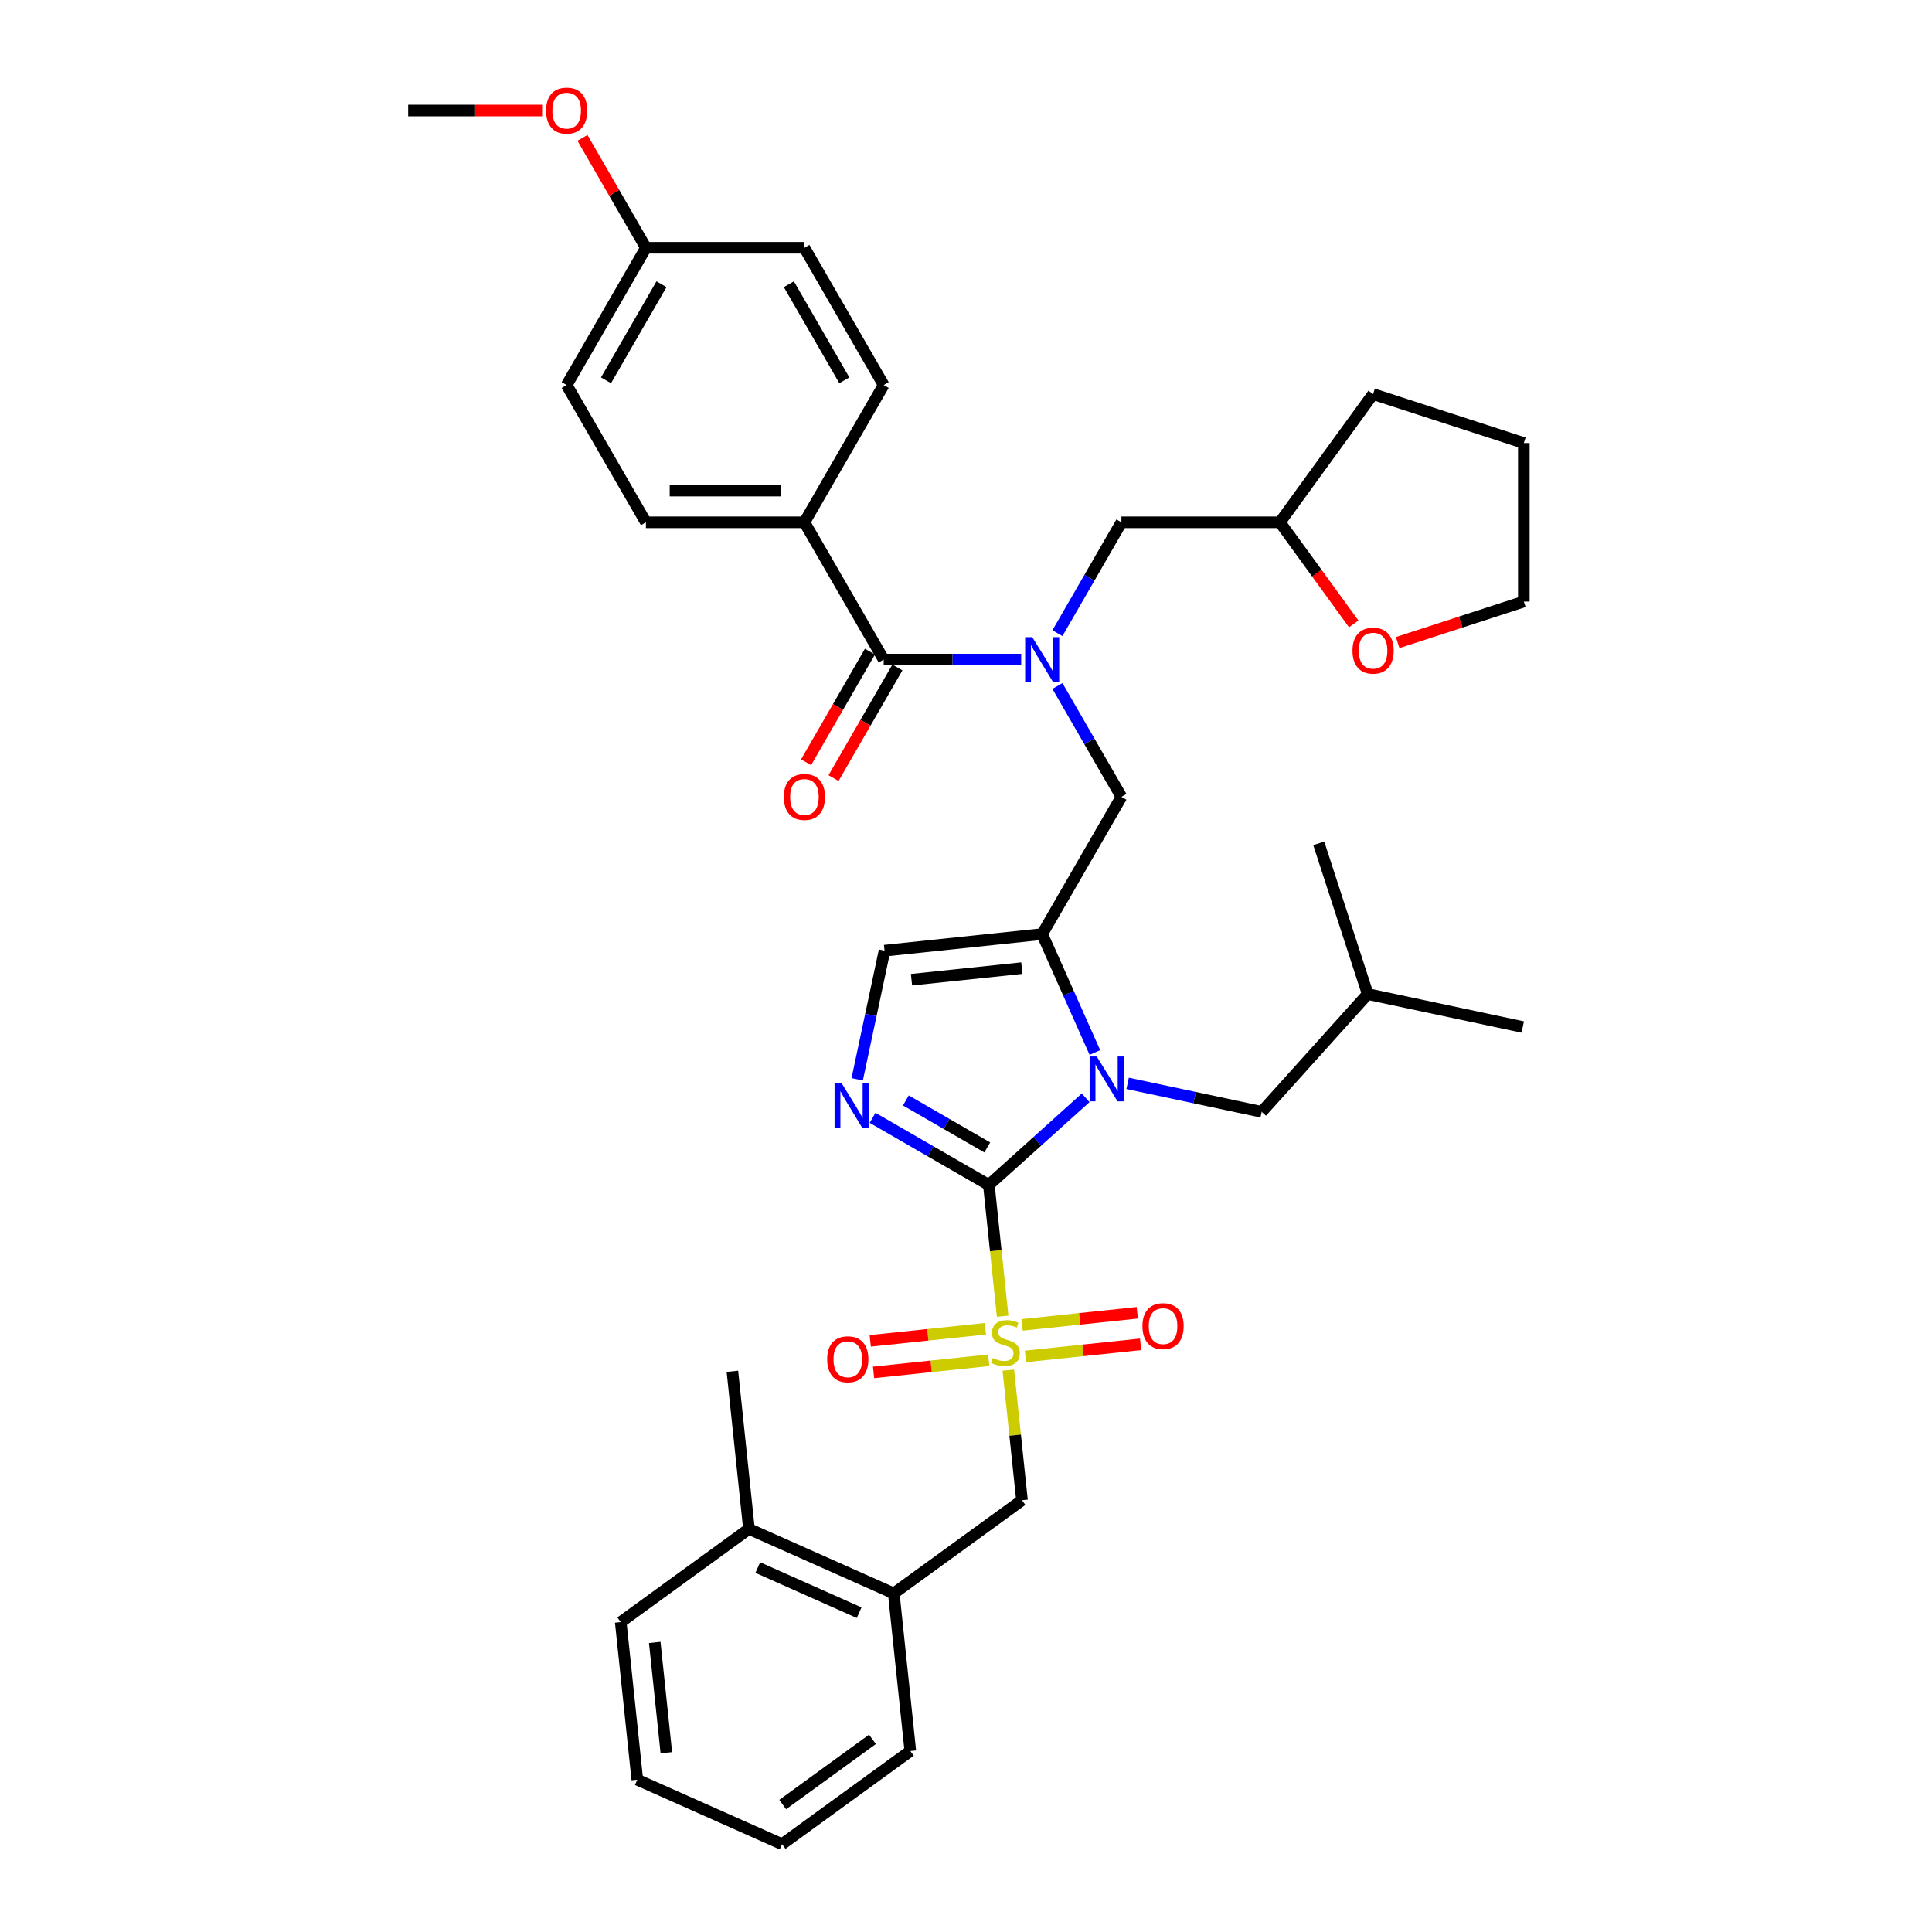 <?xml version='1.0' encoding='iso-8859-1'?>
<svg version='1.1' baseProfile='full'
              xmlns='http://www.w3.org/2000/svg'
                      xmlns:rdkit='http://www.rdkit.org/xml'
                      xmlns:xlink='http://www.w3.org/1999/xlink'
                  xml:space='preserve'
width='1000px' height='1000px' viewBox='0 0 1000 1000'>
<!-- END OF HEADER -->
<rect style='opacity:1.0;fill:#FFFFFF;stroke:none' width='1000' height='1000' x='0' y='0'> </rect>
<path class='bond-0' d='M 547.317,355.063 L 563.882,383.753' style='fill:none;fill-rule:evenodd;stroke:#0000FF;stroke-width:6px;stroke-linecap:butt;stroke-linejoin:miter;stroke-opacity:1' />
<path class='bond-0' d='M 563.882,383.753 L 580.446,412.443' style='fill:none;fill-rule:evenodd;stroke:#000000;stroke-width:6px;stroke-linecap:butt;stroke-linejoin:miter;stroke-opacity:1' />
<path class='bond-1' d='M 528.564,341.395 L 492.976,341.395' style='fill:none;fill-rule:evenodd;stroke:#0000FF;stroke-width:6px;stroke-linecap:butt;stroke-linejoin:miter;stroke-opacity:1' />
<path class='bond-1' d='M 492.976,341.395 L 457.387,341.395' style='fill:none;fill-rule:evenodd;stroke:#000000;stroke-width:6px;stroke-linecap:butt;stroke-linejoin:miter;stroke-opacity:1' />
<path class='bond-2' d='M 547.317,327.727 L 563.882,299.037' style='fill:none;fill-rule:evenodd;stroke:#0000FF;stroke-width:6px;stroke-linecap:butt;stroke-linejoin:miter;stroke-opacity:1' />
<path class='bond-2' d='M 563.882,299.037 L 580.446,270.347' style='fill:none;fill-rule:evenodd;stroke:#000000;stroke-width:6px;stroke-linecap:butt;stroke-linejoin:miter;stroke-opacity:1' />
<path class='bond-3' d='M 416.367,270.347 L 334.328,270.347' style='fill:none;fill-rule:evenodd;stroke:#000000;stroke-width:6px;stroke-linecap:butt;stroke-linejoin:miter;stroke-opacity:1' />
<path class='bond-3' d='M 404.062,253.939 L 346.634,253.939' style='fill:none;fill-rule:evenodd;stroke:#000000;stroke-width:6px;stroke-linecap:butt;stroke-linejoin:miter;stroke-opacity:1' />
<path class='bond-4' d='M 416.367,270.347 L 457.387,199.299' style='fill:none;fill-rule:evenodd;stroke:#000000;stroke-width:6px;stroke-linecap:butt;stroke-linejoin:miter;stroke-opacity:1' />
<path class='bond-5' d='M 416.367,270.347 L 457.387,341.395' style='fill:none;fill-rule:evenodd;stroke:#000000;stroke-width:6px;stroke-linecap:butt;stroke-linejoin:miter;stroke-opacity:1' />
<path class='bond-6' d='M 450.282,337.293 L 433.756,365.918' style='fill:none;fill-rule:evenodd;stroke:#000000;stroke-width:6px;stroke-linecap:butt;stroke-linejoin:miter;stroke-opacity:1' />
<path class='bond-6' d='M 433.756,365.918 L 417.229,394.542' style='fill:none;fill-rule:evenodd;stroke:#FF0000;stroke-width:6px;stroke-linecap:butt;stroke-linejoin:miter;stroke-opacity:1' />
<path class='bond-6' d='M 464.492,345.497 L 447.965,374.122' style='fill:none;fill-rule:evenodd;stroke:#000000;stroke-width:6px;stroke-linecap:butt;stroke-linejoin:miter;stroke-opacity:1' />
<path class='bond-6' d='M 447.965,374.122 L 431.439,402.746' style='fill:none;fill-rule:evenodd;stroke:#FF0000;stroke-width:6px;stroke-linecap:butt;stroke-linejoin:miter;stroke-opacity:1' />
<path class='bond-7' d='M 334.328,270.347 L 293.308,199.299' style='fill:none;fill-rule:evenodd;stroke:#000000;stroke-width:6px;stroke-linecap:butt;stroke-linejoin:miter;stroke-opacity:1' />
<path class='bond-8' d='M 457.387,199.299 L 416.367,128.251' style='fill:none;fill-rule:evenodd;stroke:#000000;stroke-width:6px;stroke-linecap:butt;stroke-linejoin:miter;stroke-opacity:1' />
<path class='bond-8' d='M 437.025,196.846 L 408.311,147.112' style='fill:none;fill-rule:evenodd;stroke:#000000;stroke-width:6px;stroke-linecap:butt;stroke-linejoin:miter;stroke-opacity:1' />
<path class='bond-9' d='M 700.681,322.919 L 681.583,296.633' style='fill:none;fill-rule:evenodd;stroke:#FF0000;stroke-width:6px;stroke-linecap:butt;stroke-linejoin:miter;stroke-opacity:1' />
<path class='bond-9' d='M 681.583,296.633 L 662.485,270.347' style='fill:none;fill-rule:evenodd;stroke:#000000;stroke-width:6px;stroke-linecap:butt;stroke-linejoin:miter;stroke-opacity:1' />
<path class='bond-10' d='M 723.423,332.586 L 756.077,321.976' style='fill:none;fill-rule:evenodd;stroke:#FF0000;stroke-width:6px;stroke-linecap:butt;stroke-linejoin:miter;stroke-opacity:1' />
<path class='bond-10' d='M 756.077,321.976 L 788.731,311.367' style='fill:none;fill-rule:evenodd;stroke:#000000;stroke-width:6px;stroke-linecap:butt;stroke-linejoin:miter;stroke-opacity:1' />
<path class='bond-11' d='M 662.485,270.347 L 580.446,270.347' style='fill:none;fill-rule:evenodd;stroke:#000000;stroke-width:6px;stroke-linecap:butt;stroke-linejoin:miter;stroke-opacity:1' />
<path class='bond-12' d='M 662.485,270.347 L 710.707,203.976' style='fill:none;fill-rule:evenodd;stroke:#000000;stroke-width:6px;stroke-linecap:butt;stroke-linejoin:miter;stroke-opacity:1' />
<path class='bond-13' d='M 518.97,681.288 L 515.399,647.31' style='fill:none;fill-rule:evenodd;stroke:#CCCC00;stroke-width:6px;stroke-linecap:butt;stroke-linejoin:miter;stroke-opacity:1' />
<path class='bond-13' d='M 515.399,647.31 L 511.828,613.333' style='fill:none;fill-rule:evenodd;stroke:#000000;stroke-width:6px;stroke-linecap:butt;stroke-linejoin:miter;stroke-opacity:1' />
<path class='bond-14' d='M 521.902,709.181 L 525.44,742.847' style='fill:none;fill-rule:evenodd;stroke:#CCCC00;stroke-width:6px;stroke-linecap:butt;stroke-linejoin:miter;stroke-opacity:1' />
<path class='bond-14' d='M 525.44,742.847 L 528.979,776.513' style='fill:none;fill-rule:evenodd;stroke:#000000;stroke-width:6px;stroke-linecap:butt;stroke-linejoin:miter;stroke-opacity:1' />
<path class='bond-15' d='M 530.761,702.083 L 560.567,698.95' style='fill:none;fill-rule:evenodd;stroke:#CCCC00;stroke-width:6px;stroke-linecap:butt;stroke-linejoin:miter;stroke-opacity:1' />
<path class='bond-15' d='M 560.567,698.95 L 590.373,695.818' style='fill:none;fill-rule:evenodd;stroke:#FF0000;stroke-width:6px;stroke-linecap:butt;stroke-linejoin:miter;stroke-opacity:1' />
<path class='bond-15' d='M 529.046,685.765 L 558.852,682.632' style='fill:none;fill-rule:evenodd;stroke:#CCCC00;stroke-width:6px;stroke-linecap:butt;stroke-linejoin:miter;stroke-opacity:1' />
<path class='bond-15' d='M 558.852,682.632 L 588.658,679.5' style='fill:none;fill-rule:evenodd;stroke:#FF0000;stroke-width:6px;stroke-linecap:butt;stroke-linejoin:miter;stroke-opacity:1' />
<path class='bond-16' d='M 510.045,687.762 L 480.239,690.895' style='fill:none;fill-rule:evenodd;stroke:#CCCC00;stroke-width:6px;stroke-linecap:butt;stroke-linejoin:miter;stroke-opacity:1' />
<path class='bond-16' d='M 480.239,690.895 L 450.433,694.028' style='fill:none;fill-rule:evenodd;stroke:#FF0000;stroke-width:6px;stroke-linecap:butt;stroke-linejoin:miter;stroke-opacity:1' />
<path class='bond-16' d='M 511.761,704.08 L 481.954,707.213' style='fill:none;fill-rule:evenodd;stroke:#CCCC00;stroke-width:6px;stroke-linecap:butt;stroke-linejoin:miter;stroke-opacity:1' />
<path class='bond-16' d='M 481.954,707.213 L 452.148,710.346' style='fill:none;fill-rule:evenodd;stroke:#FF0000;stroke-width:6px;stroke-linecap:butt;stroke-linejoin:miter;stroke-opacity:1' />
<path class='bond-17' d='M 528.979,776.513 L 462.607,824.734' style='fill:none;fill-rule:evenodd;stroke:#000000;stroke-width:6px;stroke-linecap:butt;stroke-linejoin:miter;stroke-opacity:1' />
<path class='bond-18' d='M 462.607,824.734 L 387.661,791.366' style='fill:none;fill-rule:evenodd;stroke:#000000;stroke-width:6px;stroke-linecap:butt;stroke-linejoin:miter;stroke-opacity:1' />
<path class='bond-18' d='M 444.692,834.718 L 392.229,811.36' style='fill:none;fill-rule:evenodd;stroke:#000000;stroke-width:6px;stroke-linecap:butt;stroke-linejoin:miter;stroke-opacity:1' />
<path class='bond-19' d='M 462.607,824.734 L 471.183,906.324' style='fill:none;fill-rule:evenodd;stroke:#000000;stroke-width:6px;stroke-linecap:butt;stroke-linejoin:miter;stroke-opacity:1' />
<path class='bond-20' d='M 387.661,791.366 L 379.085,709.776' style='fill:none;fill-rule:evenodd;stroke:#000000;stroke-width:6px;stroke-linecap:butt;stroke-linejoin:miter;stroke-opacity:1' />
<path class='bond-21' d='M 387.661,791.366 L 321.29,839.587' style='fill:none;fill-rule:evenodd;stroke:#000000;stroke-width:6px;stroke-linecap:butt;stroke-linejoin:miter;stroke-opacity:1' />
<path class='bond-22' d='M 566.709,544.77 L 553.068,514.131' style='fill:none;fill-rule:evenodd;stroke:#0000FF;stroke-width:6px;stroke-linecap:butt;stroke-linejoin:miter;stroke-opacity:1' />
<path class='bond-22' d='M 553.068,514.131 L 539.426,483.491' style='fill:none;fill-rule:evenodd;stroke:#000000;stroke-width:6px;stroke-linecap:butt;stroke-linejoin:miter;stroke-opacity:1' />
<path class='bond-23' d='M 561.933,568.218 L 536.88,590.775' style='fill:none;fill-rule:evenodd;stroke:#0000FF;stroke-width:6px;stroke-linecap:butt;stroke-linejoin:miter;stroke-opacity:1' />
<path class='bond-23' d='M 536.88,590.775 L 511.828,613.333' style='fill:none;fill-rule:evenodd;stroke:#000000;stroke-width:6px;stroke-linecap:butt;stroke-linejoin:miter;stroke-opacity:1' />
<path class='bond-24' d='M 583.657,560.747 L 618.349,568.121' style='fill:none;fill-rule:evenodd;stroke:#0000FF;stroke-width:6px;stroke-linecap:butt;stroke-linejoin:miter;stroke-opacity:1' />
<path class='bond-24' d='M 618.349,568.121 L 653.041,575.495' style='fill:none;fill-rule:evenodd;stroke:#000000;stroke-width:6px;stroke-linecap:butt;stroke-linejoin:miter;stroke-opacity:1' />
<path class='bond-25' d='M 539.426,483.491 L 457.836,492.067' style='fill:none;fill-rule:evenodd;stroke:#000000;stroke-width:6px;stroke-linecap:butt;stroke-linejoin:miter;stroke-opacity:1' />
<path class='bond-25' d='M 528.903,501.096 L 471.79,507.098' style='fill:none;fill-rule:evenodd;stroke:#000000;stroke-width:6px;stroke-linecap:butt;stroke-linejoin:miter;stroke-opacity:1' />
<path class='bond-26' d='M 539.426,483.491 L 580.446,412.443' style='fill:none;fill-rule:evenodd;stroke:#000000;stroke-width:6px;stroke-linecap:butt;stroke-linejoin:miter;stroke-opacity:1' />
<path class='bond-27' d='M 457.836,492.067 L 450.761,525.356' style='fill:none;fill-rule:evenodd;stroke:#000000;stroke-width:6px;stroke-linecap:butt;stroke-linejoin:miter;stroke-opacity:1' />
<path class='bond-27' d='M 450.761,525.356 L 443.685,558.645' style='fill:none;fill-rule:evenodd;stroke:#0000FF;stroke-width:6px;stroke-linecap:butt;stroke-linejoin:miter;stroke-opacity:1' />
<path class='bond-28' d='M 451.642,578.584 L 481.735,595.959' style='fill:none;fill-rule:evenodd;stroke:#0000FF;stroke-width:6px;stroke-linecap:butt;stroke-linejoin:miter;stroke-opacity:1' />
<path class='bond-28' d='M 481.735,595.959 L 511.828,613.333' style='fill:none;fill-rule:evenodd;stroke:#000000;stroke-width:6px;stroke-linecap:butt;stroke-linejoin:miter;stroke-opacity:1' />
<path class='bond-28' d='M 468.873,569.587 L 489.939,581.749' style='fill:none;fill-rule:evenodd;stroke:#0000FF;stroke-width:6px;stroke-linecap:butt;stroke-linejoin:miter;stroke-opacity:1' />
<path class='bond-28' d='M 489.939,581.749 L 511.004,593.911' style='fill:none;fill-rule:evenodd;stroke:#000000;stroke-width:6px;stroke-linecap:butt;stroke-linejoin:miter;stroke-opacity:1' />
<path class='bond-29' d='M 653.041,575.495 L 707.936,514.528' style='fill:none;fill-rule:evenodd;stroke:#000000;stroke-width:6px;stroke-linecap:butt;stroke-linejoin:miter;stroke-opacity:1' />
<path class='bond-30' d='M 707.936,514.528 L 788.183,531.585' style='fill:none;fill-rule:evenodd;stroke:#000000;stroke-width:6px;stroke-linecap:butt;stroke-linejoin:miter;stroke-opacity:1' />
<path class='bond-31' d='M 707.936,514.528 L 682.585,436.504' style='fill:none;fill-rule:evenodd;stroke:#000000;stroke-width:6px;stroke-linecap:butt;stroke-linejoin:miter;stroke-opacity:1' />
<path class='bond-32' d='M 321.29,839.587 L 329.865,921.177' style='fill:none;fill-rule:evenodd;stroke:#000000;stroke-width:6px;stroke-linecap:butt;stroke-linejoin:miter;stroke-opacity:1' />
<path class='bond-32' d='M 338.894,850.111 L 344.897,907.223' style='fill:none;fill-rule:evenodd;stroke:#000000;stroke-width:6px;stroke-linecap:butt;stroke-linejoin:miter;stroke-opacity:1' />
<path class='bond-33' d='M 471.183,906.324 L 404.812,954.545' style='fill:none;fill-rule:evenodd;stroke:#000000;stroke-width:6px;stroke-linecap:butt;stroke-linejoin:miter;stroke-opacity:1' />
<path class='bond-33' d='M 451.583,900.283 L 405.123,934.038' style='fill:none;fill-rule:evenodd;stroke:#000000;stroke-width:6px;stroke-linecap:butt;stroke-linejoin:miter;stroke-opacity:1' />
<path class='bond-34' d='M 329.865,921.177 L 404.812,954.545' style='fill:none;fill-rule:evenodd;stroke:#000000;stroke-width:6px;stroke-linecap:butt;stroke-linejoin:miter;stroke-opacity:1' />
<path class='bond-35' d='M 788.731,311.367 L 788.731,229.327' style='fill:none;fill-rule:evenodd;stroke:#000000;stroke-width:6px;stroke-linecap:butt;stroke-linejoin:miter;stroke-opacity:1' />
<path class='bond-36' d='M 710.707,203.976 L 788.731,229.327' style='fill:none;fill-rule:evenodd;stroke:#000000;stroke-width:6px;stroke-linecap:butt;stroke-linejoin:miter;stroke-opacity:1' />
<path class='bond-37' d='M 334.328,128.251 L 416.367,128.251' style='fill:none;fill-rule:evenodd;stroke:#000000;stroke-width:6px;stroke-linecap:butt;stroke-linejoin:miter;stroke-opacity:1' />
<path class='bond-38' d='M 334.328,128.251 L 317.906,99.807' style='fill:none;fill-rule:evenodd;stroke:#000000;stroke-width:6px;stroke-linecap:butt;stroke-linejoin:miter;stroke-opacity:1' />
<path class='bond-38' d='M 317.906,99.807 L 301.484,71.363' style='fill:none;fill-rule:evenodd;stroke:#FF0000;stroke-width:6px;stroke-linecap:butt;stroke-linejoin:miter;stroke-opacity:1' />
<path class='bond-39' d='M 334.328,128.251 L 293.308,199.299' style='fill:none;fill-rule:evenodd;stroke:#000000;stroke-width:6px;stroke-linecap:butt;stroke-linejoin:miter;stroke-opacity:1' />
<path class='bond-39' d='M 342.385,147.112 L 313.671,196.846' style='fill:none;fill-rule:evenodd;stroke:#000000;stroke-width:6px;stroke-linecap:butt;stroke-linejoin:miter;stroke-opacity:1' />
<path class='bond-40' d='M 280.592,57.203 L 245.931,57.203' style='fill:none;fill-rule:evenodd;stroke:#FF0000;stroke-width:6px;stroke-linecap:butt;stroke-linejoin:miter;stroke-opacity:1' />
<path class='bond-40' d='M 245.931,57.203 L 211.269,57.203' style='fill:none;fill-rule:evenodd;stroke:#000000;stroke-width:6px;stroke-linecap:butt;stroke-linejoin:miter;stroke-opacity:1' />
<path  class='atom-0' d='M 534.291 329.778
L 541.904 342.084
Q 542.659 343.298, 543.873 345.497
Q 545.087 347.696, 545.153 347.827
L 545.153 329.778
L 548.237 329.778
L 548.237 353.012
L 545.054 353.012
L 536.883 339.557
Q 535.931 337.982, 534.914 336.177
Q 533.93 334.372, 533.634 333.815
L 533.634 353.012
L 530.615 353.012
L 530.615 329.778
L 534.291 329.778
' fill='#0000FF'/>
<path  class='atom-3' d='M 405.702 412.509
Q 405.702 406.93, 408.459 403.813
Q 411.215 400.695, 416.367 400.695
Q 421.519 400.695, 424.276 403.813
Q 427.033 406.93, 427.033 412.509
Q 427.033 418.153, 424.243 421.369
Q 421.454 424.552, 416.367 424.552
Q 411.248 424.552, 408.459 421.369
Q 405.702 418.186, 405.702 412.509
M 416.367 421.927
Q 419.912 421.927, 421.815 419.564
Q 423.751 417.169, 423.751 412.509
Q 423.751 407.947, 421.815 405.65
Q 419.912 403.32, 416.367 403.32
Q 412.823 403.32, 410.887 405.617
Q 408.984 407.915, 408.984 412.509
Q 408.984 417.201, 410.887 419.564
Q 412.823 421.927, 416.367 421.927
' fill='#FF0000'/>
<path  class='atom-6' d='M 700.042 336.784
Q 700.042 331.205, 702.798 328.088
Q 705.555 324.97, 710.707 324.97
Q 715.859 324.97, 718.615 328.088
Q 721.372 331.205, 721.372 336.784
Q 721.372 342.428, 718.583 345.644
Q 715.793 348.827, 710.707 348.827
Q 705.588 348.827, 702.798 345.644
Q 700.042 342.461, 700.042 336.784
M 710.707 346.202
Q 714.251 346.202, 716.154 343.839
Q 718.09 341.444, 718.09 336.784
Q 718.09 332.222, 716.154 329.925
Q 714.251 327.595, 710.707 327.595
Q 707.163 327.595, 705.227 329.892
Q 703.323 332.19, 703.323 336.784
Q 703.323 341.476, 705.227 343.839
Q 707.163 346.202, 710.707 346.202
' fill='#FF0000'/>
<path  class='atom-8' d='M 513.84 702.897
Q 514.103 702.995, 515.185 703.455
Q 516.268 703.914, 517.45 704.21
Q 518.664 704.472, 519.845 704.472
Q 522.044 704.472, 523.324 703.422
Q 524.604 702.339, 524.604 700.469
Q 524.604 699.189, 523.947 698.401
Q 523.324 697.614, 522.339 697.187
Q 521.355 696.76, 519.714 696.268
Q 517.647 695.645, 516.4 695.054
Q 515.185 694.463, 514.299 693.216
Q 513.446 691.969, 513.446 689.869
Q 513.446 686.949, 515.415 685.144
Q 517.417 683.339, 521.355 683.339
Q 524.046 683.339, 527.098 684.619
L 526.343 687.145
Q 523.553 685.997, 521.453 685.997
Q 519.189 685.997, 517.942 686.949
Q 516.695 687.867, 516.728 689.475
Q 516.728 690.722, 517.351 691.477
Q 518.008 692.232, 518.926 692.658
Q 519.878 693.085, 521.453 693.577
Q 523.553 694.234, 524.8 694.89
Q 526.047 695.546, 526.933 696.892
Q 527.852 698.204, 527.852 700.469
Q 527.852 703.685, 525.686 705.424
Q 523.553 707.13, 519.977 707.13
Q 517.909 707.13, 516.334 706.671
Q 514.792 706.244, 512.954 705.489
L 513.84 702.897
' fill='#CCCC00'/>
<path  class='atom-10' d='M 591.328 686.413
Q 591.328 680.834, 594.084 677.717
Q 596.841 674.599, 601.993 674.599
Q 607.145 674.599, 609.902 677.717
Q 612.658 680.834, 612.658 686.413
Q 612.658 692.057, 609.869 695.273
Q 607.079 698.456, 601.993 698.456
Q 596.874 698.456, 594.084 695.273
Q 591.328 692.09, 591.328 686.413
M 601.993 695.831
Q 605.537 695.831, 607.44 693.468
Q 609.377 691.073, 609.377 686.413
Q 609.377 681.852, 607.44 679.554
Q 605.537 677.225, 601.993 677.225
Q 598.449 677.225, 596.513 679.522
Q 594.609 681.819, 594.609 686.413
Q 594.609 691.106, 596.513 693.468
Q 598.449 695.831, 601.993 695.831
' fill='#FF0000'/>
<path  class='atom-11' d='M 428.148 703.564
Q 428.148 697.985, 430.905 694.868
Q 433.661 691.75, 438.813 691.75
Q 443.965 691.75, 446.722 694.868
Q 449.478 697.985, 449.478 703.564
Q 449.478 709.208, 446.689 712.424
Q 443.9 715.607, 438.813 715.607
Q 433.694 715.607, 430.905 712.424
Q 428.148 709.241, 428.148 703.564
M 438.813 712.982
Q 442.357 712.982, 444.261 710.619
Q 446.197 708.224, 446.197 703.564
Q 446.197 699.002, 444.261 696.705
Q 442.357 694.375, 438.813 694.375
Q 435.269 694.375, 433.333 696.673
Q 431.43 698.97, 431.43 703.564
Q 431.43 708.256, 433.333 710.619
Q 435.269 712.982, 438.813 712.982
' fill='#FF0000'/>
<path  class='atom-14' d='M 567.659 546.821
L 575.272 559.127
Q 576.027 560.341, 577.241 562.54
Q 578.455 564.738, 578.521 564.87
L 578.521 546.821
L 581.606 546.821
L 581.606 570.055
L 578.423 570.055
L 570.252 556.6
Q 569.3 555.025, 568.283 553.22
Q 567.298 551.415, 567.003 550.857
L 567.003 570.055
L 563.984 570.055
L 563.984 546.821
L 567.659 546.821
' fill='#0000FF'/>
<path  class='atom-17' d='M 435.644 560.696
L 443.257 573.002
Q 444.012 574.217, 445.226 576.415
Q 446.44 578.614, 446.506 578.745
L 446.506 560.696
L 449.591 560.696
L 449.591 583.93
L 446.407 583.93
L 438.236 570.476
Q 437.285 568.9, 436.267 567.096
Q 435.283 565.291, 434.988 564.733
L 434.988 583.93
L 431.969 583.93
L 431.969 560.696
L 435.644 560.696
' fill='#0000FF'/>
<path  class='atom-36' d='M 282.643 57.268
Q 282.643 51.69, 285.4 48.572
Q 288.156 45.455, 293.308 45.455
Q 298.461 45.455, 301.217 48.572
Q 303.974 51.69, 303.974 57.268
Q 303.974 62.913, 301.184 66.128
Q 298.395 69.312, 293.308 69.312
Q 288.189 69.312, 285.4 66.128
Q 282.643 62.945, 282.643 57.268
M 293.308 66.686
Q 296.853 66.686, 298.756 64.324
Q 300.692 61.928, 300.692 57.268
Q 300.692 52.707, 298.756 50.41
Q 296.853 48.08, 293.308 48.08
Q 289.764 48.08, 287.828 50.377
Q 285.925 52.674, 285.925 57.268
Q 285.925 61.961, 287.828 64.324
Q 289.764 66.686, 293.308 66.686
' fill='#FF0000'/>
</svg>
